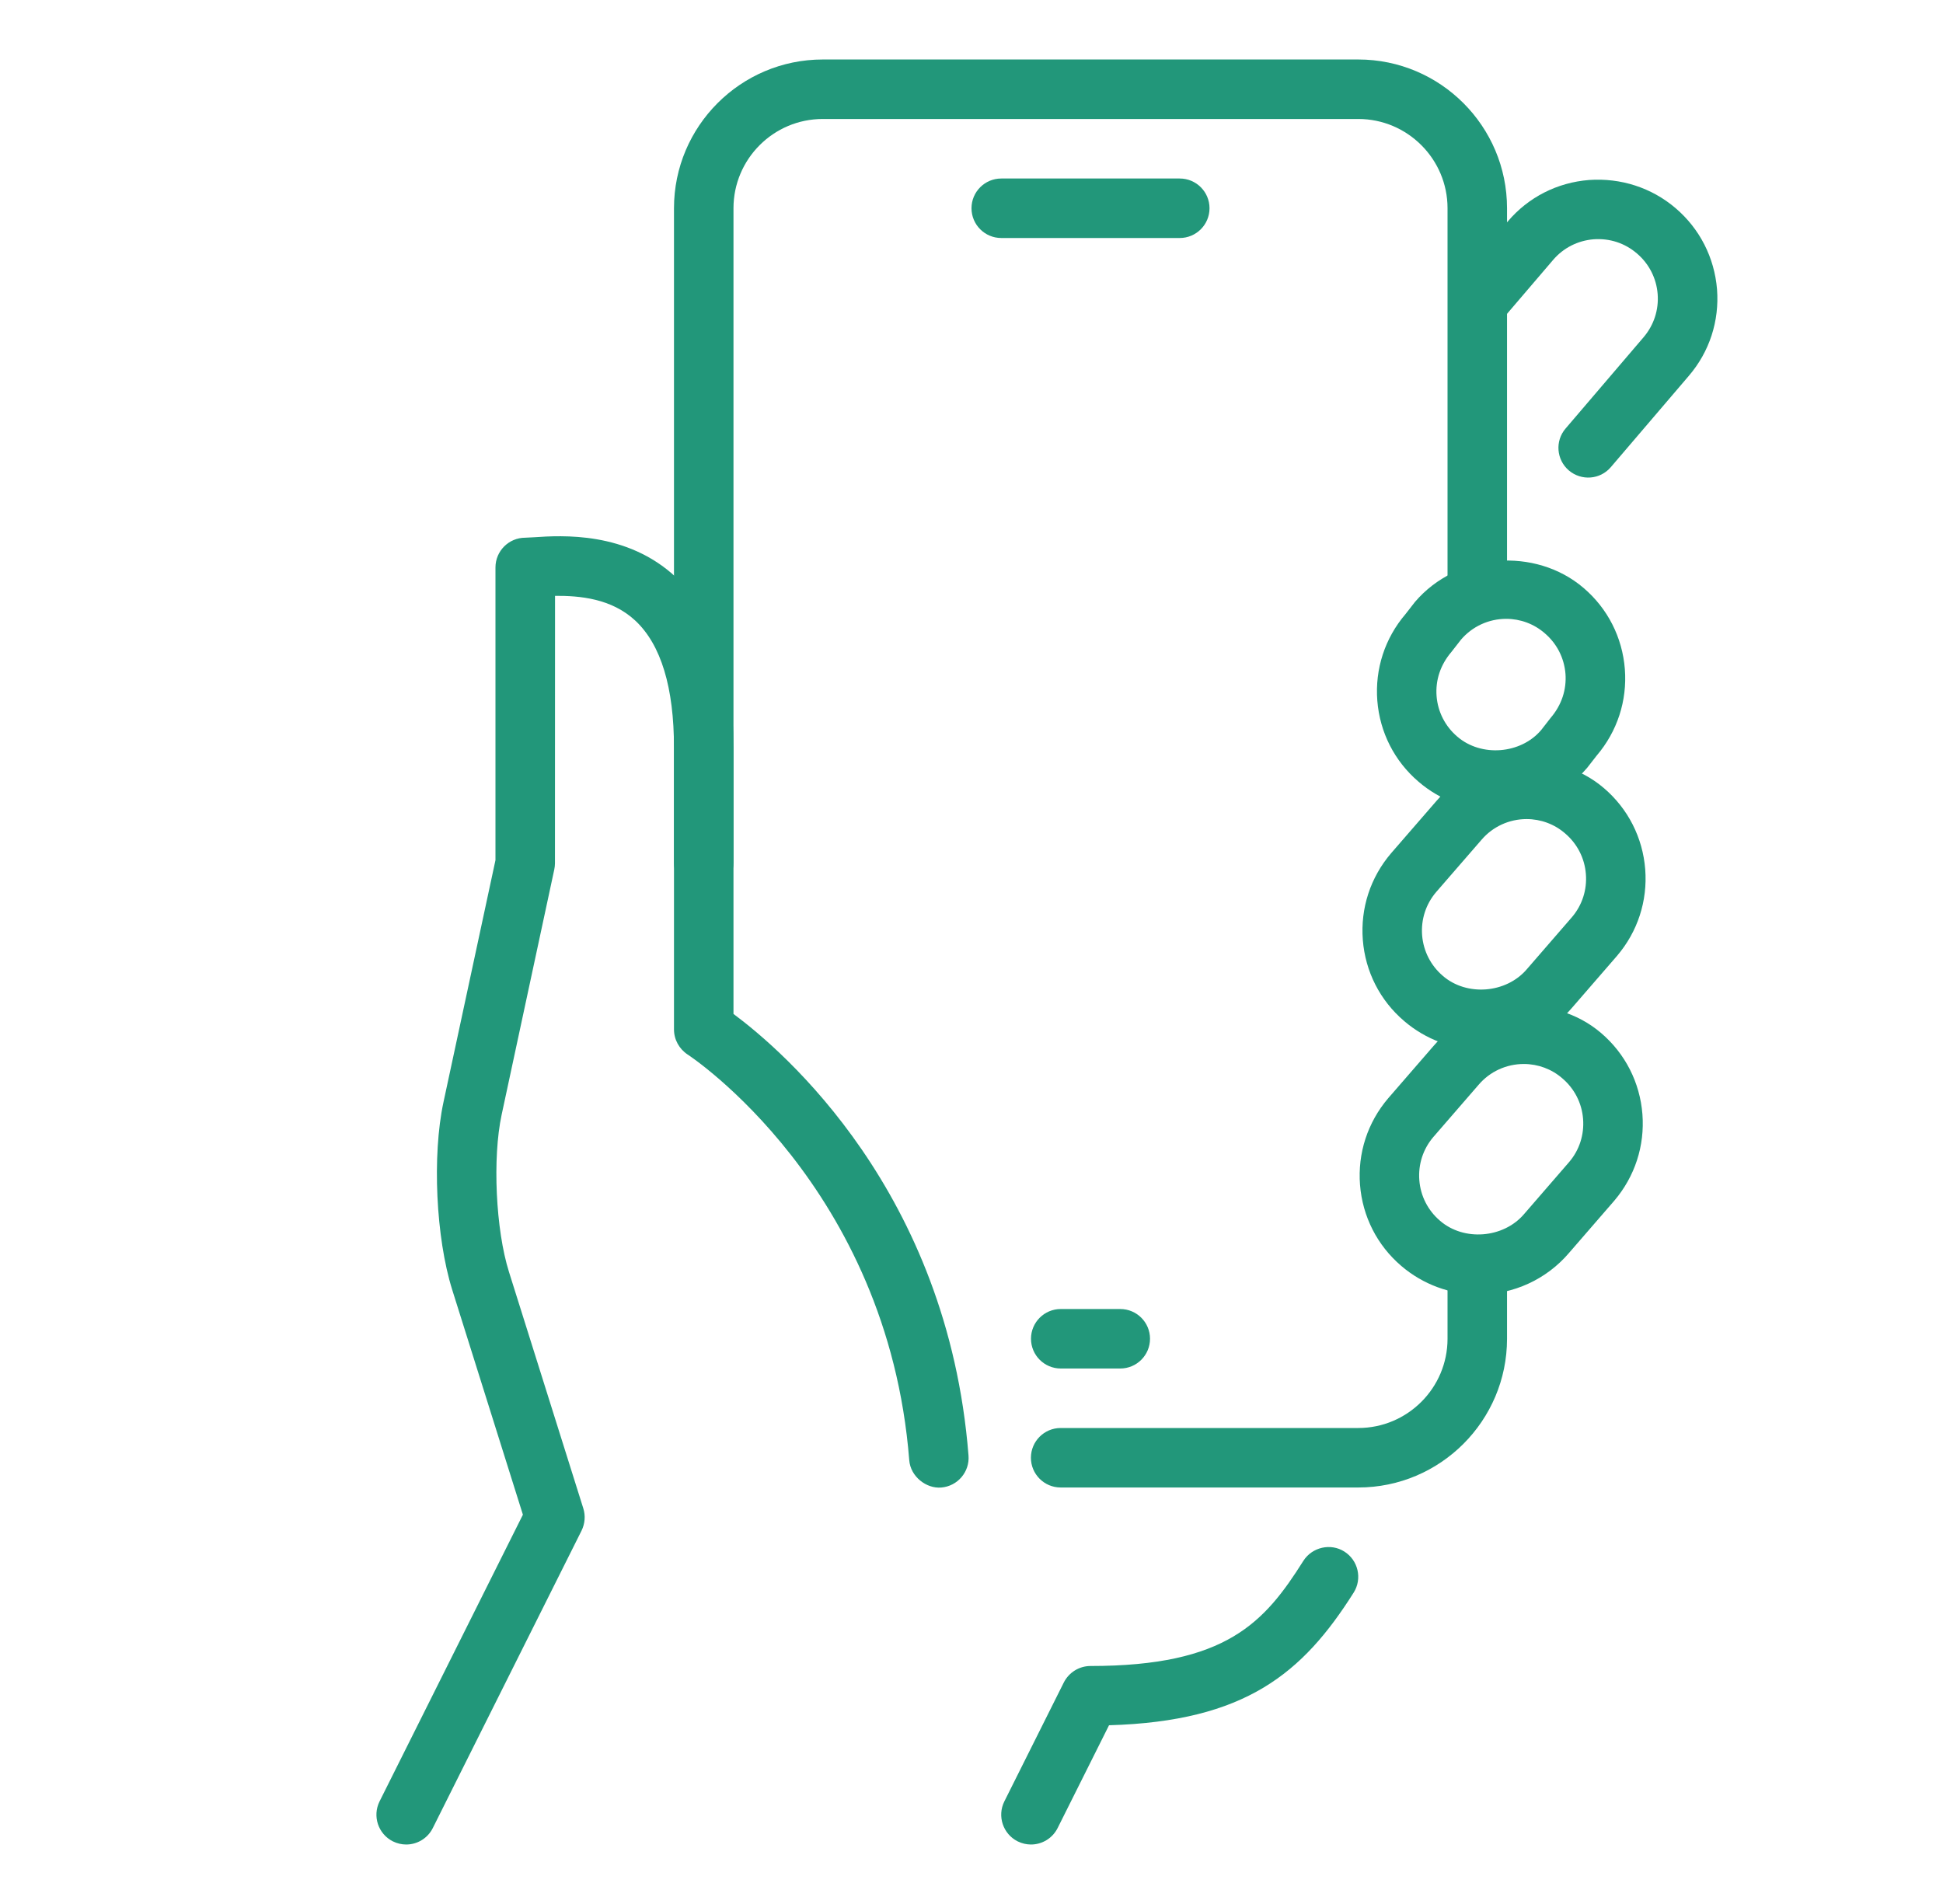 <svg width="50" height="49" viewBox="0 0 50 49" fill="none" xmlns="http://www.w3.org/2000/svg">
<path d="M26.531 47.469C26.416 47.469 26.3 47.443 26.188 47.388C25.81 47.198 25.657 46.738 25.845 46.36L27.376 43.298C27.508 43.039 27.773 42.875 28.062 42.875C31.561 42.875 32.54 41.754 33.54 40.169C33.768 39.812 34.246 39.708 34.595 39.93C34.952 40.156 35.06 40.63 34.834 40.987C33.524 43.06 32.05 44.299 28.539 44.4L27.216 47.046C27.081 47.314 26.811 47.469 26.531 47.469Z" fill="#22977A"/>
<path d="M43.121 5.359C42.501 4.828 41.706 4.575 40.893 4.632C40.075 4.696 39.331 5.074 38.803 5.696L38.016 6.615V8.971L39.966 6.69C40.231 6.379 40.602 6.191 41.011 6.158C41.423 6.129 41.812 6.255 42.124 6.523C42.435 6.788 42.625 7.16 42.657 7.566C42.689 7.973 42.56 8.368 42.294 8.68L40.288 11.028C40.012 11.349 40.051 11.832 40.372 12.107C40.694 12.38 41.176 12.346 41.452 12.022L43.458 9.674C43.991 9.053 44.248 8.261 44.185 7.445C44.118 6.63 43.741 5.889 43.121 5.359Z" fill="#22977A"/>
<path d="M25.766 6.125H30.359C30.782 6.125 31.125 5.782 31.125 5.359C31.125 4.937 30.782 4.594 30.359 4.594H25.766C25.343 4.594 25 4.937 25 5.359C25 5.782 25.343 6.125 25.766 6.125Z" fill="#22977A"/>
<path d="M27.297 35.219H28.828C29.251 35.219 29.594 34.876 29.594 34.453C29.594 34.031 29.251 33.688 28.828 33.688H27.297C26.874 33.688 26.531 34.031 26.531 34.453C26.531 34.876 26.874 35.219 27.297 35.219Z" fill="#22977A"/>
<path d="M38.495 20.855C37.764 20.855 37.058 20.594 36.506 20.119C35.884 19.589 35.507 18.846 35.443 18.032C35.38 17.217 35.637 16.425 36.17 15.802L36.412 15.491C37.501 14.214 39.517 14.073 40.752 15.132C41.372 15.661 41.749 16.404 41.813 17.219C41.876 18.033 41.618 18.825 41.086 19.448L40.844 19.759C40.24 20.465 39.392 20.855 38.495 20.855ZM38.76 15.926C38.311 15.926 37.887 16.121 37.596 16.462L37.352 16.775C37.065 17.11 36.937 17.507 36.968 17.914C37 18.321 37.19 18.692 37.501 18.957C38.118 19.489 39.132 19.407 39.658 18.79L39.9 18.479C40.188 18.144 40.315 17.747 40.285 17.34C40.252 16.932 40.063 16.562 39.752 16.297C39.476 16.056 39.124 15.926 38.76 15.926Z" fill="#22977A"/>
<path d="M38.122 27.013C37.391 27.013 36.685 26.751 36.133 26.276C35.511 25.746 35.134 25.004 35.07 24.189C35.007 23.374 35.264 22.583 35.797 21.959L36.961 20.617C38.008 19.387 40.043 19.225 41.276 20.284C41.896 20.814 42.273 21.557 42.337 22.371C42.4 23.186 42.143 23.978 41.61 24.601L40.446 25.944C39.869 26.621 39.02 27.013 38.122 27.013ZM39.285 21.079C38.837 21.079 38.413 21.273 38.122 21.615L36.956 22.959C36.693 23.267 36.564 23.662 36.596 24.071C36.629 24.478 36.819 24.849 37.129 25.114C37.746 25.648 38.759 25.563 39.287 24.947L40.451 23.604C40.714 23.296 40.843 22.901 40.81 22.492C40.778 22.085 40.588 21.715 40.278 21.45C40.002 21.209 39.648 21.079 39.285 21.079Z" fill="#22977A"/>
<path d="M38.781 15.172V5.359C38.781 3.249 37.065 1.531 34.953 1.531H21.172C19.06 1.531 17.344 3.249 17.344 5.359V22.203C17.344 22.626 17.687 22.969 18.109 22.969C18.532 22.969 18.875 22.626 18.875 22.203V5.359C18.875 4.093 19.905 3.062 21.172 3.062H34.953C36.219 3.062 37.25 4.093 37.25 5.359V15.74C37.683 15.358 38.23 15.167 38.781 15.172Z" fill="#22977A"/>
<path d="M37.25 32.401V34.453C37.25 35.72 36.219 36.75 34.953 36.75H27.295C26.872 36.75 26.529 37.093 26.529 37.516C26.529 37.938 26.872 38.281 27.295 38.281H34.953C37.064 38.281 38.781 36.563 38.781 34.453V32.417C38.544 32.496 38.3 32.548 38.049 32.548C37.779 32.55 37.508 32.499 37.25 32.401Z" fill="#22977A"/>
<path d="M38.049 33.315C37.319 33.315 36.613 33.053 36.06 32.579C35.439 32.049 35.062 31.306 34.998 30.492C34.935 29.677 35.192 28.886 35.725 28.262L36.889 26.919C37.936 25.691 39.971 25.527 41.204 26.587C41.824 27.117 42.201 27.86 42.265 28.674C42.328 29.489 42.07 30.28 41.538 30.904L40.374 32.247C39.797 32.923 38.948 33.315 38.049 33.315ZM39.213 27.382C38.764 27.382 38.34 27.576 38.049 27.918L36.884 29.262C36.621 29.57 36.492 29.965 36.524 30.374C36.556 30.781 36.746 31.152 37.057 31.417C37.674 31.95 38.686 31.865 39.215 31.25L40.378 29.907C40.642 29.599 40.77 29.204 40.738 28.795C40.706 28.388 40.516 28.017 40.205 27.752C39.93 27.512 39.578 27.382 39.213 27.382Z" fill="#22977A"/>
<path d="M10.453 47.469C10.338 47.469 10.222 47.443 10.11 47.388C9.732 47.198 9.579 46.739 9.767 46.36L13.456 38.981L11.637 33.193C11.217 31.855 11.118 29.736 11.412 28.365L12.75 22.137V14.604C12.75 14.181 13.093 13.838 13.516 13.838L13.733 13.827C14.453 13.778 16.133 13.671 17.4 14.86C18.379 15.775 18.875 17.251 18.875 19.245V26.094C20.151 27.041 24.39 30.67 24.923 37.458C24.957 37.879 24.642 38.248 24.221 38.282C23.839 38.315 23.43 38.001 23.398 37.579C22.844 30.532 17.748 27.171 17.696 27.139C17.477 26.995 17.344 26.753 17.344 26.492V19.245C17.344 17.692 17.01 16.593 16.353 15.976C15.737 15.399 14.914 15.33 14.283 15.334L14.281 22.219C14.281 22.272 14.274 22.326 14.263 22.379L12.909 28.687C12.67 29.797 12.756 31.65 13.098 32.734L15.01 38.817C15.07 39.007 15.053 39.211 14.966 39.39L11.137 47.046C11.003 47.314 10.733 47.469 10.453 47.469Z" fill="#22977A"/>
</svg>
